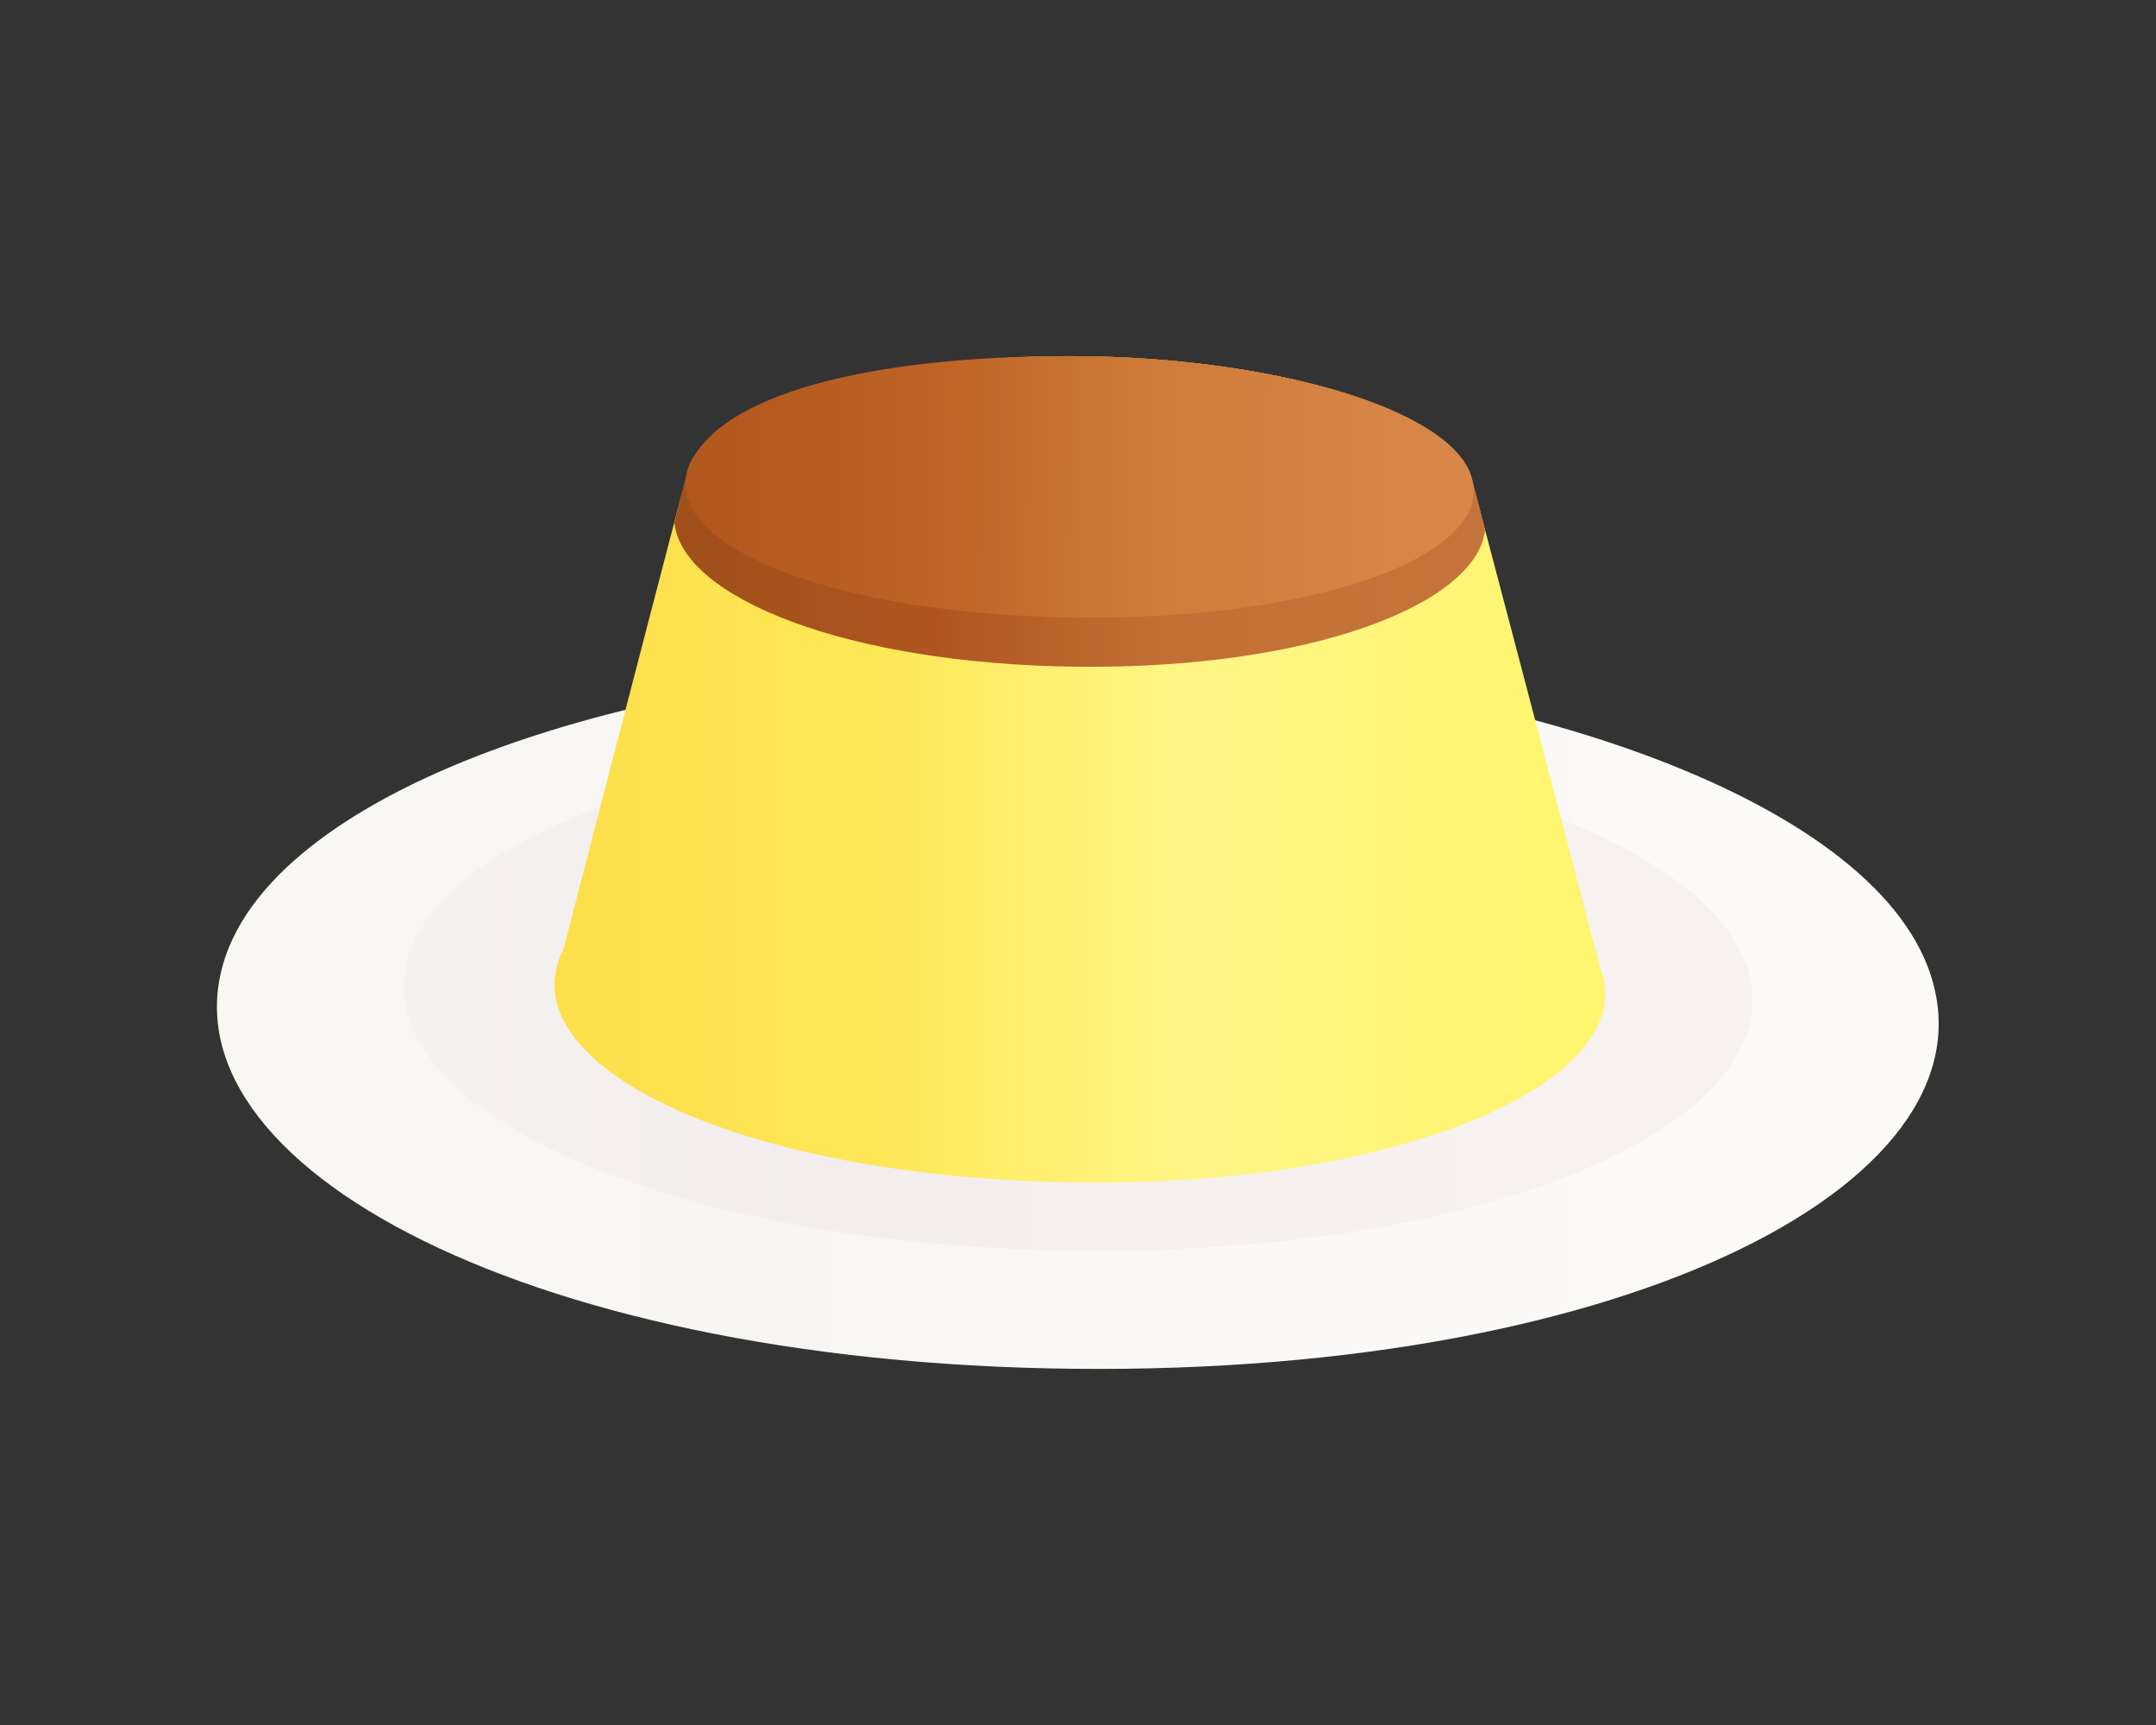 <svg id="レイヤー_1" data-name="レイヤー 1" xmlns="http://www.w3.org/2000/svg" xmlns:xlink="http://www.w3.org/1999/xlink" width="250" height="200" viewBox="0 0 250 200">
  <rect x="0" y="0" width="250" height="200" fill="#333333" stroke="none"/>
  <defs>
    <linearGradient id="名称未設定グラデーション_39" data-name="名称未設定グラデーション 39" x1="-145.05" y1="86.21" x2="34.8" y2="86.21" gradientTransform="matrix(1.11, 0.01, -0.01, 1.12, 187.32, 22.12)" gradientUnits="userSpaceOnUse">
      <stop offset="0.03" stop-color="#f8f7f2"/>
      <stop offset="0.32" stop-color="#f6f5f2"/>
      <stop offset="0.61" stop-color="#faf9f7"/>
      <stop offset="0.96" stop-color="#fbfaf7"/>
    </linearGradient>
    <linearGradient id="名称未設定グラデーション_44" data-name="名称未設定グラデーション 44" x1="-125.58" y1="83.98" x2="15.27" y2="83.98" gradientTransform="matrix(1.11, 0.01, -0.01, 1.12, 187.32, 22.12)" gradientUnits="userSpaceOnUse">
      <stop offset="0.03" stop-color="#f6f1f1"/>
      <stop offset="0.32" stop-color="#f3eded"/>
      <stop offset="0.6" stop-color="#f6f1ef"/>
      <stop offset="0.96" stop-color="#f7f2f0"/>
    </linearGradient>
    <linearGradient id="名称未設定グラデーション_12" data-name="名称未設定グラデーション 12" x1="64.32" y1="89.19" x2="186.1" y2="89.19" gradientUnits="userSpaceOnUse">
      <stop offset="0.03" stop-color="#fddf4c"/>
      <stop offset="0.32" stop-color="#fee857"/>
      <stop offset="0.6" stop-color="#fff687"/>
      <stop offset="0.96" stop-color="#fff56f"/>
    </linearGradient>
    <linearGradient id="名称未設定グラデーション_22" data-name="名称未設定グラデーション 22" x1="78.19" y1="59.29" x2="172.22" y2="59.29" gradientUnits="userSpaceOnUse">
      <stop offset="0.03" stop-color="#a1501b"/>
      <stop offset="0.32" stop-color="#b05520"/>
      <stop offset="0.6" stop-color="#c26f35"/>
      <stop offset="0.96" stop-color="#c4743a"/>
    </linearGradient>
    <linearGradient id="名称未設定グラデーション_2" data-name="名称未設定グラデーション 2" x1="-96.77" y1="31.42" x2="-14.44" y2="31.42" gradientTransform="matrix(1.11, 0.01, -0.01, 1.12, 187.32, 22.12)" gradientUnits="userSpaceOnUse">
      <stop offset="0.03" stop-color="#b2571e"/>
      <stop offset="0.32" stop-color="#be6426"/>
      <stop offset="0.6" stop-color="#cf7c3a"/>
      <stop offset="0.96" stop-color="#d88748"/>
    </linearGradient>
  </defs>
  <title>purin</title>
  <g>
    <path d="M223.5,112c9.5,24.4-34,47.4-99,46.7s-107.9-24.8-97.9-49C35,89.6,78.8,76,125.5,76.6S215.6,91.7,223.5,112Z" fill="url(#名称未設定グラデーション_39)"/>
    <path d="M202.7,112.5c5.2,17.5-29.5,33.1-78,32.5s-82.9-17-77.3-34.3C52.3,95.5,87,84.8,125.3,85.3S198.1,97.2,202.7,112.5Z" fill="url(#名称未設定グラデーション_44)"/>
    <path d="M186,113.8h0a7.4,7.4,0,0,0-.4-1.4s-15-57.2-15.2-57.7c-3.3-7.6-23.3-13.2-45.1-13.4S83.5,46.3,80,53.8c-.3.7-14.7,56.4-14.7,56.4l-.2.3a10,10,0,0,0-.8,3.3h0c-.5,11.9,24.7,22.8,60.6,23.3S188.2,126.3,186,113.8Z" fill="url(#名称未設定グラデーション_12)"/>
    <path d="M170.4,54.7c-3.3-7.6-23.3-13.2-45.1-13.4S83.5,46.3,80,53.8c-.3.7-1.3,4.9-1.8,6.8.9,8.7,20,16.4,46.7,16.7s46.2-7.1,47.3-15.8C171.7,59.4,170.7,55.3,170.4,54.7Z" fill="url(#名称未設定グラデーション_22)"/>
    <path d="M170.4,54.7c3.9,9-16.2,17.2-45.5,16.9S75.9,62.7,80,53.8s23.6-12.7,45.3-12.5S167.1,47.1,170.4,54.7Z" fill="url(#名称未設定グラデーション_2)"/>
  </g>
</svg>
